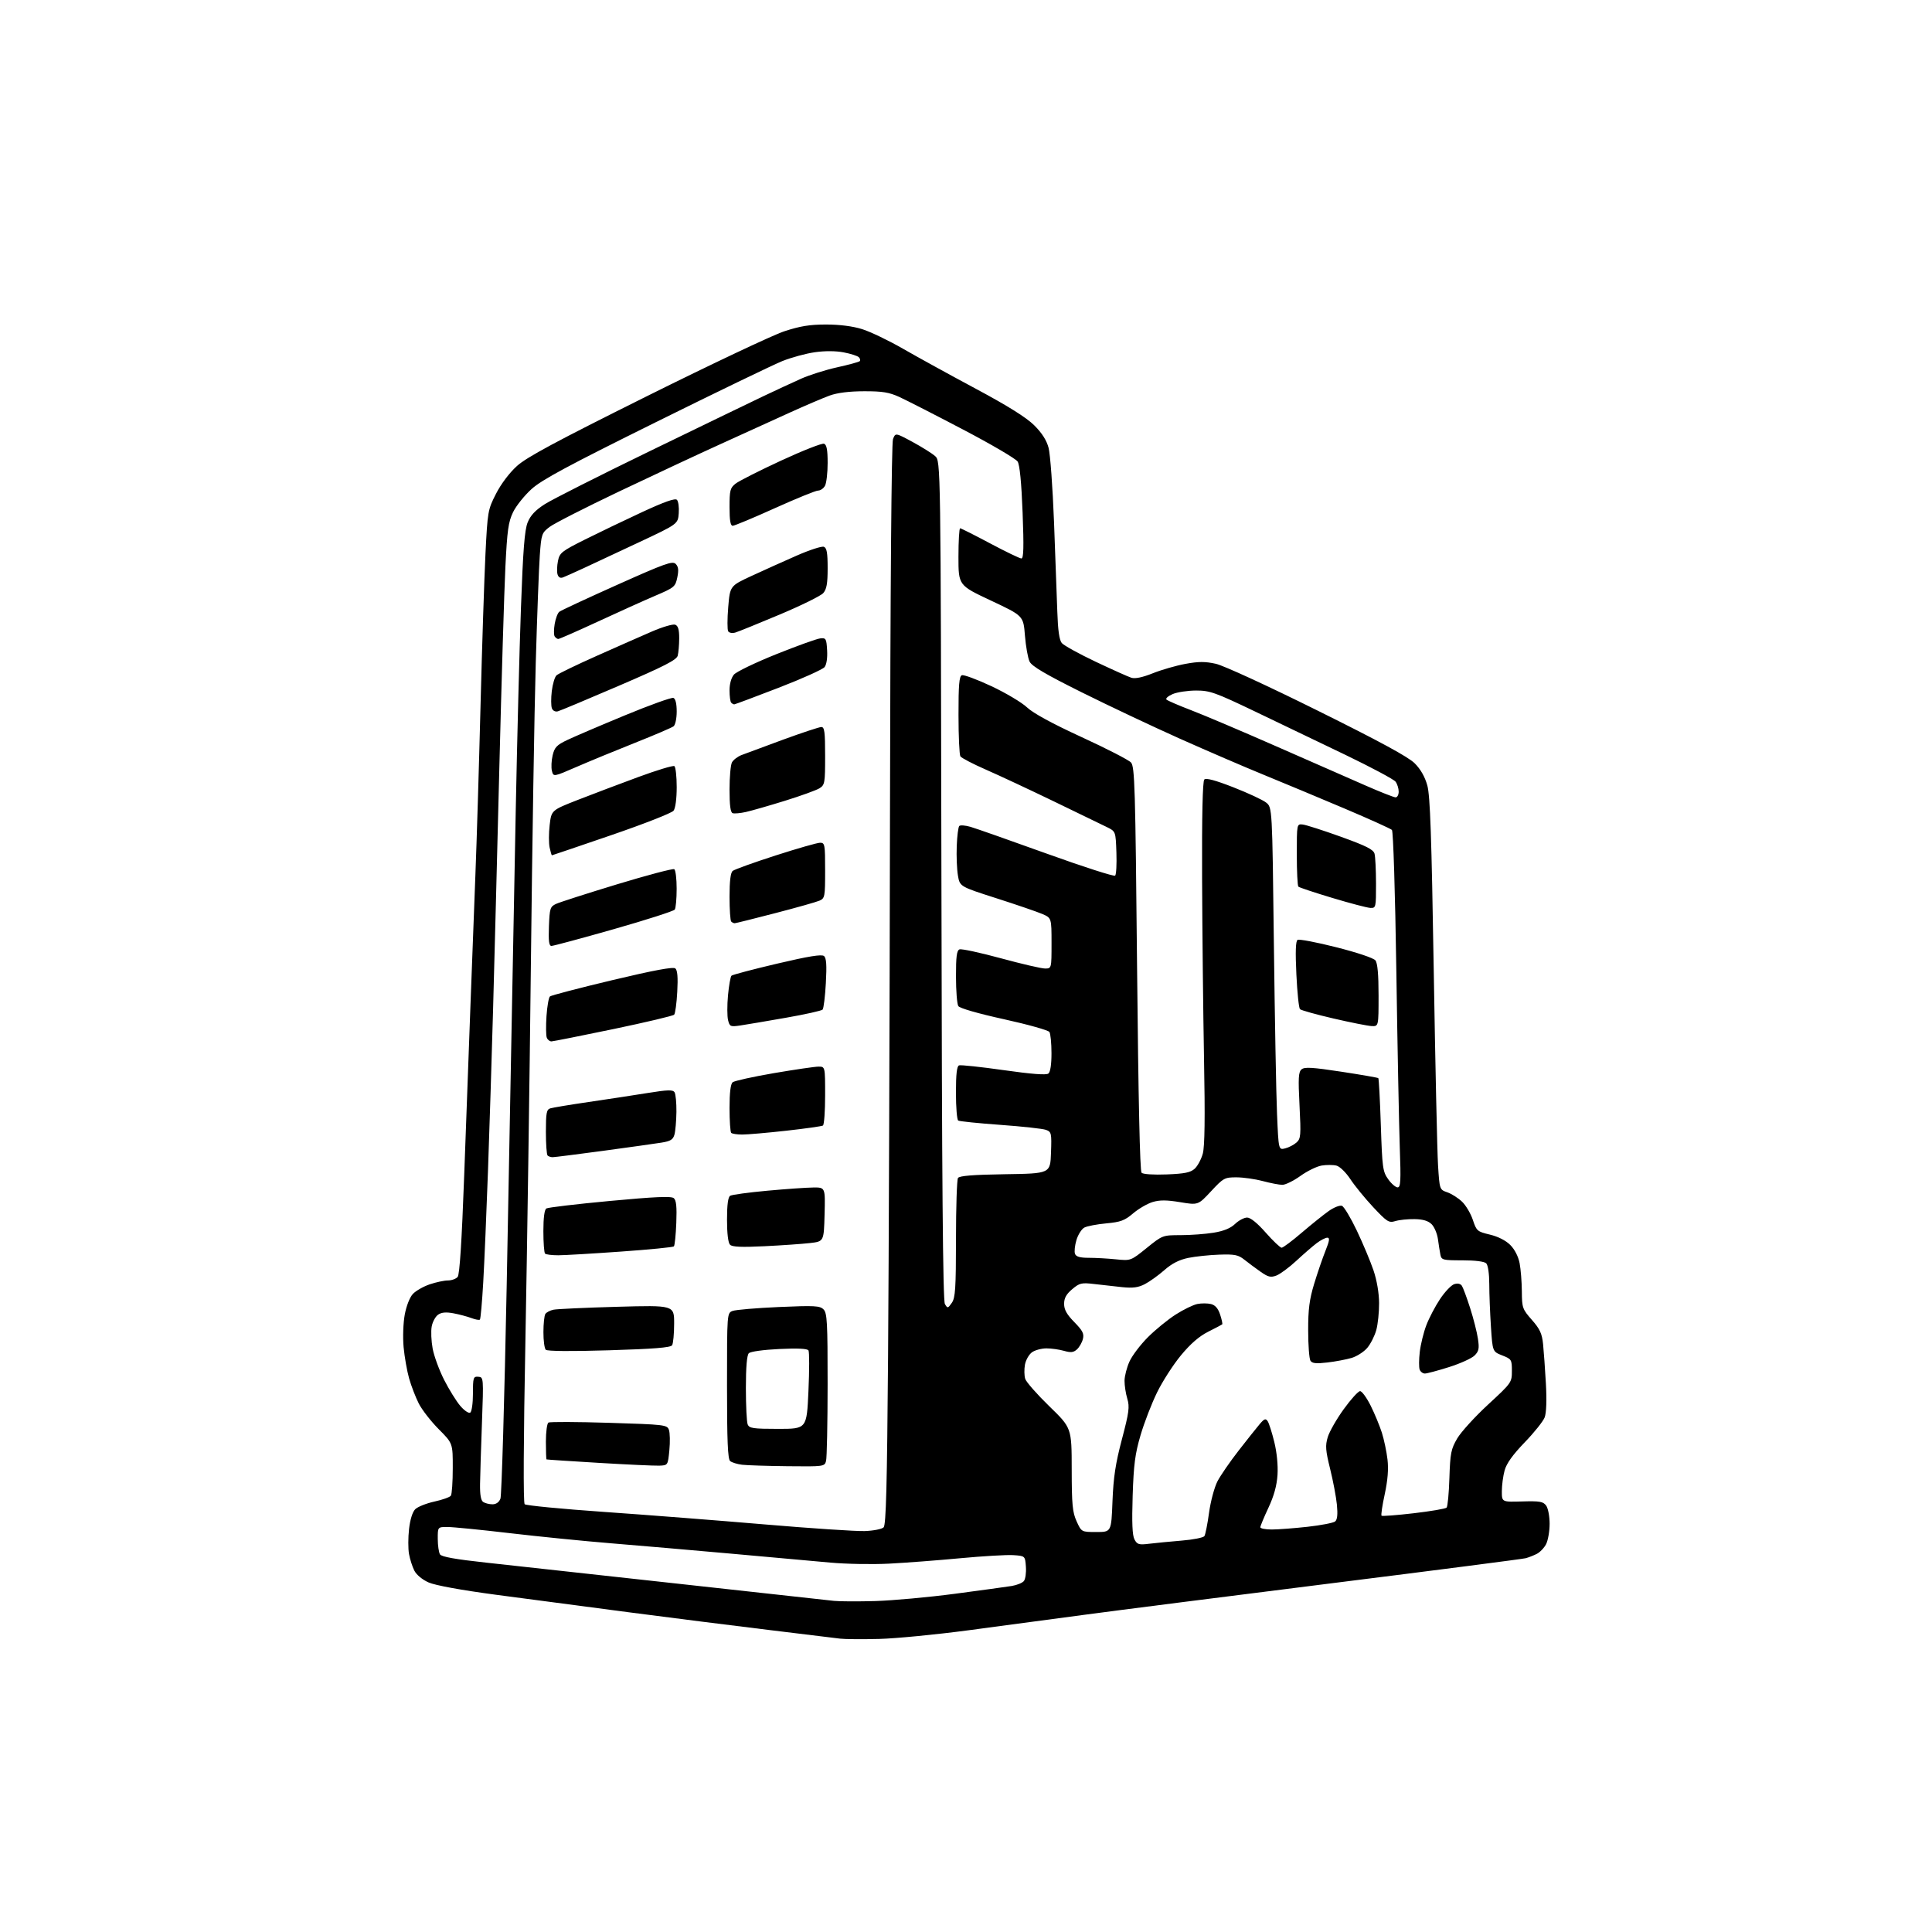 <?xml version="1.0" encoding="UTF-8" standalone="no"?>
<svg 
  version="1.1" 
  xmlns="http://www.w3.org/2000/svg" 
  xmlns:xlink="http://www.w3.org/1999/xlink" 
  xmlns:svg="http://www.w3.org/2000/svg"
  xmlns:rdf="http://www.w3.org/1999/02/22-rdf-syntax-ns#"
  xmlns:cc="http://creativecommons.org/ns#"
  xmlns:dc="http://purl.org/dc/elements/1.1/"
  viewBox="0 0 768 768"
  width="768"
  height="768"
>
<style>svg {background-color: white; }</style>"
<path stroke="none" fill="black" fill-rule="evenodd" d="M349.50,651.50C342.90,651.67 335.93,651.62 334.00,651.39C332.07,651.15 319.25,649.59 305.50,647.92C291.75,646.26 266.77,643.10 250.00,640.91C233.22,638.72 209.40,635.58 197.06,633.93C183.23,632.08 172.98,630.20 170.38,629.05C167.87,627.94 165.55,626.01 164.70,624.34C163.91,622.78 162.96,619.81 162.59,617.74C162.21,615.67 162.22,611.21 162.60,607.84C163.02,604.08 163.97,601.03 165.05,599.95C166.02,598.98 169.44,597.61 172.66,596.90C175.87,596.20 178.83,595.15 179.23,594.56C179.64,593.98 179.98,589.05 179.98,583.62C180.00,573.74 180.00,573.74 174.40,568.12C171.33,565.03 167.77,560.46 166.49,557.96C165.22,555.46 163.48,550.96 162.63,547.96C161.78,544.96 160.80,539.35 160.44,535.50C160.08,531.58 160.28,525.89 160.90,522.56C161.54,519.11 162.89,515.68 164.13,514.36C165.30,513.12 168.30,511.40 170.80,510.55C173.31,509.70 176.57,509.00 178.06,509.00C179.54,509.00 181.28,508.36 181.93,507.59C182.72,506.63 183.56,493.48 184.54,466.84C185.34,445.20 186.44,415.12 187.00,400.00C187.56,384.88 188.45,361.48 188.97,348.00C189.50,334.52 190.42,304.15 191.02,280.50C191.62,256.85 192.51,229.69 192.98,220.15C193.83,203.24 193.93,202.62 197.17,196.28C199.16,192.38 202.51,187.94 205.50,185.24C209.37,181.74 221.01,175.49 257.00,157.57C282.57,144.84 307.20,133.20 311.72,131.71C318.04,129.63 321.88,129.00 328.38,129.00C333.75,129.00 338.96,129.67 342.69,130.83C345.92,131.83 353.28,135.36 359.03,138.67C364.79,141.98 377.82,149.14 388.00,154.59C400.63,161.35 407.95,165.94 411.07,169.02C414.18,172.10 416.02,174.98 416.83,178.02C417.49,180.49 418.46,193.75 418.99,207.50C419.52,221.25 420.11,237.31 420.30,243.18C420.54,250.53 421.09,254.41 422.07,255.61C422.86,256.56 428.90,259.90 435.50,263.03C442.10,266.15 448.51,269.03 449.75,269.42C451.22,269.89 454.17,269.27 458.25,267.64C461.69,266.26 467.52,264.58 471.22,263.90C476.49,262.93 479.09,262.93 483.33,263.87C486.39,264.56 503.82,272.57 523.74,282.46C548.49,294.73 559.82,300.89 562.36,303.42C564.72,305.78 566.44,308.81 567.39,312.26C568.51,316.37 569.06,332.21 569.93,385.50C570.54,422.90 571.31,457.86 571.64,463.20C572.25,472.89 572.25,472.89 575.35,473.97C577.05,474.56 579.68,476.24 581.19,477.69C582.71,479.14 584.63,482.39 585.48,484.93C586.93,489.32 587.24,489.58 592.24,490.77C595.50,491.55 598.56,493.10 600.35,494.89C602.11,496.65 603.55,499.46 604.07,502.13C604.53,504.53 604.93,509.58 604.96,513.35C605.00,519.87 605.19,520.41 608.94,524.67C612.13,528.29 612.97,530.11 613.40,534.32C613.69,537.17 614.19,544.25 614.52,550.05C614.89,556.63 614.70,561.66 614.03,563.43C613.43,564.99 609.86,569.47 606.07,573.38C601.35,578.28 598.86,581.75 598.11,584.50C597.50,586.70 597.01,590.43 597.01,592.80C597.00,597.09 597.00,597.09 605.12,596.85C612.09,596.65 613.44,596.88 614.62,598.50C615.39,599.54 616.00,602.77 616.00,605.74C616.00,608.69 615.36,612.33 614.59,613.84C613.81,615.34 612.12,617.09 610.84,617.72C609.55,618.36 607.60,619.12 606.50,619.41C605.40,619.71 570.52,624.22 529.00,629.42C487.48,634.63 443.38,640.25 431.00,641.91C418.62,643.58 397.93,646.34 385.00,648.06C372.07,649.78 356.10,651.33 349.50,651.50zM348.00,636.44C354.88,636.23 369.05,634.94 379.50,633.56C389.95,632.18 400.16,630.78 402.19,630.45C404.22,630.11 406.39,629.24 407.00,628.50C407.62,627.75 407.98,625.20 407.81,622.82C407.50,618.50 407.50,618.50 402.74,618.19C400.12,618.03 390.67,618.58 381.74,619.42C372.81,620.26 360.10,621.23 353.50,621.57C346.90,621.92 336.32,621.73 330.00,621.15C323.68,620.57 305.90,618.97 290.50,617.59C275.10,616.21 253.72,614.37 243.00,613.49C232.28,612.62 214.10,610.80 202.60,609.45C191.11,608.10 179.97,607.00 177.85,607.00C174.00,607.00 174.00,607.00 174.02,611.75C174.02,614.36 174.43,617.13 174.91,617.89C175.52,618.86 181.08,619.85 193.15,621.16C202.69,622.20 236.82,625.95 269.00,629.49C301.18,633.03 329.30,636.13 331.50,636.37C333.70,636.61 341.12,636.64 348.00,636.44zM456.85,613.66C459.41,613.35 465.22,612.79 469.77,612.41C474.32,612.04 478.37,611.23 478.77,610.62C479.17,610.00 480.01,605.81 480.62,601.30C481.24,596.79 482.75,591.18 483.96,588.84C485.18,586.51 488.95,581.03 492.34,576.68C495.73,572.32 499.50,567.58 500.73,566.13C502.60,563.93 503.12,563.74 503.93,564.97C504.46,565.78 505.64,569.51 506.56,573.25C507.57,577.37 508.07,582.51 507.83,586.28C507.55,590.56 506.43,594.64 504.22,599.36C502.45,603.14 501.00,606.62 501.00,607.11C501.00,607.60 503.04,608.00 505.54,608.00C508.04,608.00 514.45,607.51 519.79,606.92C525.13,606.32 530.06,605.37 530.74,604.80C531.60,604.09 531.82,602.01 531.44,598.13C531.13,595.03 529.92,588.62 528.74,583.88C526.93,576.54 526.78,574.66 527.80,571.29C528.45,569.11 531.31,564.10 534.16,560.16C537.01,556.22 539.93,553.00 540.65,553.00C541.38,553.00 543.27,555.59 544.85,558.75C546.43,561.91 548.43,566.75 549.31,569.50C550.18,572.25 551.19,577.05 551.55,580.16C552.00,584.03 551.65,588.38 550.46,593.93C549.49,598.39 548.92,602.25 549.18,602.51C549.44,602.77 555.19,602.33 561.97,601.54C568.75,600.75 574.64,599.74 575.05,599.30C575.47,598.86 575.97,593.55 576.16,587.50C576.48,577.66 576.81,576.01 579.26,571.82C580.77,569.24 586.28,563.19 591.50,558.37C600.88,549.71 601.00,549.54 601.00,544.95C601.00,540.49 600.85,540.24 597.16,538.80C593.32,537.29 593.32,537.29 592.67,527.39C592.31,521.95 592.01,514.33 592.01,510.45C592.00,506.31 591.51,502.91 590.80,502.20C590.06,501.46 586.43,501.00 581.32,501.00C573.53,501.00 573.01,500.87 572.58,498.75C572.33,497.51 571.89,494.73 571.60,492.56C571.30,490.39 570.18,487.74 569.11,486.66C567.74,485.30 565.70,484.68 562.33,484.62C559.67,484.58 556.23,484.92 554.68,485.40C552.09,486.18 551.39,485.74 545.89,479.88C542.61,476.37 538.51,471.35 536.78,468.72C535.00,466.03 532.60,463.69 531.26,463.35C529.96,463.02 527.32,463.01 525.39,463.32C523.46,463.64 519.66,465.49 516.94,467.45C514.22,469.40 510.98,470.99 509.75,470.99C508.51,470.98 505.02,470.31 502.00,469.50C498.98,468.69 494.27,468.02 491.54,468.01C486.80,468.00 486.34,468.25 481.43,473.53C476.28,479.07 476.28,479.07 469.11,477.88C463.74,476.99 461.01,476.98 458.18,477.83C456.11,478.45 452.63,480.47 450.45,482.32C447.09,485.18 445.49,485.78 439.76,486.31C436.05,486.65 432.12,487.40 431.04,487.98C429.96,488.56 428.54,490.79 427.90,492.94C427.26,495.09 427.00,497.56 427.33,498.42C427.77,499.56 429.30,500.00 432.82,500.00C435.51,500.00 440.36,500.27 443.60,500.60C449.50,501.20 449.50,501.20 455.82,496.10C462.10,491.03 462.17,491.00 469.32,490.99C473.27,490.99 479.16,490.55 482.42,490.02C486.47,489.36 489.17,488.25 490.97,486.52C492.42,485.14 494.57,484.00 495.75,484.00C497.10,484.00 499.81,486.19 503.16,490.00C506.07,493.30 508.91,495.99 509.47,495.99C510.04,495.98 513.65,493.28 517.50,489.98C521.35,486.69 526.18,482.82 528.22,481.38C530.27,479.94 532.62,479.02 533.45,479.34C534.27,479.66 536.94,484.10 539.37,489.21C541.80,494.32 544.78,501.43 545.99,505.00C547.33,508.98 548.19,514.02 548.21,518.00C548.23,521.58 547.73,526.39 547.10,528.70C546.46,531.02 544.86,534.20 543.53,535.78C542.20,537.36 539.40,539.16 537.31,539.79C535.21,540.41 530.87,541.24 527.65,541.61C523.16,542.14 521.60,541.97 520.92,540.90C520.43,540.13 520.02,534.71 520.02,528.86C520.00,520.48 520.51,516.56 522.39,510.36C523.70,506.04 525.72,500.14 526.88,497.25C528.51,493.19 528.68,492.00 527.63,492.00C526.88,492.00 524.97,492.98 523.38,494.19C521.80,495.39 518.16,498.54 515.31,501.19C512.45,503.84 508.89,506.47 507.41,507.04C505.13,507.90 504.12,507.66 501.10,505.54C499.12,504.16 496.23,502.00 494.67,500.76C492.24,498.82 490.82,498.53 484.67,498.74C480.73,498.87 475.17,499.46 472.33,500.04C468.73,500.79 465.84,502.26 462.83,504.91C460.45,507.00 456.95,509.50 455.06,510.48C452.45,511.82 450.30,512.10 446.06,511.66C443.00,511.34 438.01,510.78 434.97,510.42C429.92,509.82 429.15,510.00 426.22,512.47C423.86,514.46 423.00,516.01 423.00,518.30C423.00,520.61 424.06,522.51 427.06,525.56C430.38,528.95 431.00,530.16 430.47,532.27C430.11,533.69 429.05,535.55 428.10,536.41C426.74,537.64 425.66,537.76 422.95,536.98C421.06,536.44 417.92,536.00 415.98,536.00C414.04,536.00 411.46,536.69 410.26,537.53C409.06,538.37 407.79,540.58 407.44,542.44C407.10,544.30 407.14,546.86 407.54,548.12C407.94,549.38 412.26,554.29 417.13,559.02C426.00,567.63 426.00,567.63 426.02,584.07C426.04,598.13 426.32,601.11 427.97,604.75C429.90,609.00 429.90,609.00 435.83,609.00C441.76,609.00 441.76,609.00 442.23,596.75C442.61,587.21 443.43,581.77 445.98,572.13C448.81,561.40 449.09,559.25 448.12,556.01C447.50,553.95 447.01,550.75 447.02,548.88C447.03,547.02 447.92,543.57 448.99,541.22C450.05,538.87 453.35,534.52 456.32,531.55C459.28,528.59 464.24,524.54 467.34,522.56C470.44,520.58 474.31,518.69 475.95,518.36C477.59,518.03 480.03,518.04 481.39,518.38C483.07,518.80 484.22,520.12 485.02,522.57C485.67,524.53 486.04,526.27 485.85,526.45C485.66,526.62 483.14,527.94 480.26,529.39C476.70,531.18 473.25,534.17 469.45,538.76C466.38,542.47 462.11,549.10 459.96,553.50C457.80,557.90 454.84,565.55 453.39,570.50C451.21,577.91 450.65,582.17 450.25,594.60C449.91,605.36 450.11,610.34 450.98,611.96C452.05,613.97 452.73,614.17 456.85,613.66zM343.75,608.62C347.18,608.50 350.56,607.84 351.25,607.15C352.22,606.19 352.62,590.74 353.02,539.20C353.31,502.52 353.65,406.03 353.78,324.80C353.92,232.69 354.38,176.14 354.98,174.55C355.95,172.01 355.95,172.01 362.72,175.66C366.45,177.68 370.50,180.22 371.73,181.31C373.95,183.31 373.95,183.31 374.23,349.90C374.42,469.55 374.81,517.03 375.61,518.37C376.67,520.16 376.79,520.14 378.36,517.90C379.76,515.89 380.00,512.25 380.02,492.53C380.02,479.86 380.38,468.95 380.81,468.27C381.37,467.40 386.71,466.97 399.54,466.77C417.50,466.50 417.50,466.50 417.79,458.24C418.07,450.42 417.96,449.94 415.79,449.14C414.53,448.67 406.37,447.78 397.66,447.15C388.95,446.52 381.41,445.75 380.91,445.44C380.41,445.13 380.00,440.17 380.00,434.41C380.00,426.93 380.36,423.81 381.25,423.50C381.94,423.26 389.93,424.11 399.00,425.40C410.11,426.98 415.91,427.42 416.75,426.75C417.54,426.12 417.99,423.15 417.98,418.63C417.98,414.71 417.61,410.93 417.16,410.23C416.72,409.53 408.59,407.25 399.10,405.16C388.74,402.88 381.48,400.79 380.94,399.93C380.44,399.14 380.02,393.87 380.02,388.22C380.00,380.21 380.32,377.82 381.43,377.39C382.22,377.09 389.59,378.68 397.83,380.92C406.06,383.16 413.96,385.00 415.40,385.00C418.00,385.00 418.00,385.00 418.00,374.95C418.00,364.90 418.00,364.90 414.25,363.29C412.19,362.41 403.98,359.60 396.02,357.05C381.54,352.41 381.54,352.41 380.79,348.02C380.38,345.60 380.16,340.35 380.32,336.35C380.47,332.35 380.92,328.74 381.33,328.34C381.73,327.93 383.74,328.09 385.78,328.68C387.83,329.27 401.43,334.05 416.00,339.30C430.57,344.55 442.86,348.50 443.29,348.08C443.73,347.66 443.95,343.53 443.79,338.91C443.50,330.50 443.50,330.50 440.00,328.78C438.07,327.83 428.62,323.25 419.00,318.60C409.38,313.95 397.23,308.27 392.00,305.98C386.78,303.70 382.18,301.30 381.77,300.66C381.36,300.02 381.02,292.62 381.02,284.22C381.00,272.29 381.30,268.82 382.35,268.42C383.10,268.13 388.38,270.09 394.10,272.77C399.82,275.45 406.19,279.25 408.26,281.20C410.71,283.52 418.28,287.64 429.98,293.02C439.86,297.56 448.69,302.10 449.59,303.10C451.08,304.75 451.32,312.68 452.01,385.05C452.51,436.74 453.14,465.54 453.79,466.19C454.38,466.78 458.57,467.06 463.80,466.85C470.91,466.57 473.23,466.10 474.90,464.59C476.06,463.54 477.51,460.84 478.13,458.59C478.91,455.73 479.06,444.46 478.62,421.00C478.28,402.57 477.93,370.26 477.85,349.20C477.75,324.15 478.06,310.54 478.73,309.87C479.43,309.17 483.09,310.15 490.30,312.97C496.10,315.24 501.95,317.96 503.29,319.02C505.74,320.94 505.74,320.94 506.38,374.72C506.74,404.30 507.30,434.95 507.64,442.83C508.25,457.15 508.25,457.15 510.87,456.50C512.32,456.14 514.34,455.09 515.37,454.17C517.09,452.64 517.19,451.43 516.58,439.41C516.02,428.44 516.15,426.12 517.40,425.08C518.60,424.08 521.72,424.27 533.20,426.02C541.06,427.22 547.68,428.37 547.90,428.58C548.12,428.79 548.57,437.18 548.90,447.23C549.46,464.22 549.66,465.73 551.82,468.75C553.09,470.54 554.78,472.00 555.57,472.00C556.78,472.00 556.92,469.53 556.44,456.25C556.13,447.59 555.51,415.83 555.06,385.67C554.60,354.59 553.84,330.44 553.31,329.91C552.81,329.41 544.31,325.57 534.44,321.39C524.57,317.21 510.20,311.21 502.50,308.06C494.80,304.92 479.73,298.42 469.00,293.63C458.27,288.83 440.73,280.55 430.00,275.21C415.60,268.04 410.18,264.85 409.28,263.00C408.61,261.62 407.78,256.97 407.43,252.65C406.81,244.79 406.81,244.79 393.90,238.73C381.00,232.67 381.00,232.67 381.00,221.33C381.00,215.10 381.30,210.00 381.66,210.00C382.02,210.00 387.38,212.70 393.58,216.00C399.78,219.30 405.38,222.00 406.02,222.00C406.91,222.00 407.03,217.47 406.50,203.75C406.04,191.79 405.36,184.80 404.52,183.47C403.82,182.36 394.08,176.64 382.87,170.77C371.67,164.89 360.25,159.06 357.50,157.80C353.45,155.95 350.78,155.51 343.50,155.53C337.59,155.54 332.89,156.13 329.80,157.24C327.22,158.18 320.02,161.25 313.80,164.08C307.59,166.91 295.30,172.50 286.50,176.50C277.70,180.49 259.52,188.99 246.11,195.37C232.69,201.76 220.25,208.10 218.47,209.46C215.35,211.83 215.19,212.30 214.58,220.72C214.23,225.55 213.51,244.80 212.97,263.50C212.43,282.20 211.56,335.98 211.04,383.00C210.52,430.02 209.53,497.42 208.86,532.76C208.09,572.80 207.98,597.37 208.56,597.95C209.08,598.46 223.22,599.83 240.00,601.00C256.77,602.17 285.57,604.41 304.00,605.98C322.43,607.55 340.31,608.74 343.75,608.62zM195.77,597.98C197.21,597.99 198.37,597.17 198.93,595.75C199.41,594.51 200.53,556.38 201.42,511.00C202.30,465.62 203.25,415.68 203.53,400.00C203.82,384.32 204.49,349.00 205.03,321.50C205.57,294.00 206.49,258.03 207.09,241.56C207.91,218.70 208.54,210.69 209.74,207.70C210.87,204.88 212.78,202.84 216.57,200.41C219.47,198.56 238.18,189.10 258.17,179.40C278.15,169.69 298.55,159.83 303.50,157.47C308.45,155.12 315.20,151.99 318.50,150.52C321.80,149.05 328.25,147.01 332.84,146.00C337.42,144.99 341.44,143.89 341.77,143.56C342.10,143.24 341.93,142.53 341.40,142.00C340.87,141.47 338.15,140.60 335.36,140.07C332.23,139.47 327.87,139.45 323.90,140.02C320.38,140.52 314.57,142.10 311.00,143.53C307.43,144.97 284.70,155.94 260.50,167.93C225.83,185.10 215.40,190.71 211.33,194.38C208.48,196.95 205.16,201.10 203.95,203.60C202.08,207.47 201.62,210.77 200.90,225.33C200.44,234.77 199.36,270.62 198.50,305.00C197.64,339.38 196.52,382.80 196.00,401.50C195.48,420.20 194.57,449.00 193.98,465.50C193.39,482.00 192.54,501.93 192.09,509.78C191.64,517.63 191.05,524.28 190.77,524.56C190.50,524.83 188.98,524.56 187.39,523.95C185.80,523.35 182.60,522.50 180.28,522.06C177.27,521.50 175.51,521.66 174.15,522.61C173.09,523.35 171.95,525.45 171.61,527.29C171.26,529.12 171.43,533.07 171.98,536.06C172.53,539.05 174.59,544.65 176.54,548.50C178.50,552.35 181.39,557.01 182.97,558.86C184.54,560.71 186.32,561.92 186.92,561.55C187.52,561.18 188.00,557.87 188.00,554.00C188.00,547.61 188.15,547.14 190.12,547.28C192.23,547.44 192.24,547.59 191.59,565.47C191.22,575.39 190.88,586.36 190.83,589.86C190.76,594.27 191.16,596.49 192.12,597.09C192.88,597.58 194.52,597.98 195.77,597.98zM262.00,582.62C260.07,582.68 249.28,582.19 238.00,581.51C226.72,580.84 217.39,580.22 217.25,580.14C217.11,580.06 217.00,576.88 217.00,573.06C217.00,569.24 217.45,565.84 218.01,565.50C218.56,565.15 229.40,565.20 242.09,565.59C264.30,566.28 265.19,566.38 265.91,568.40C266.32,569.56 266.40,573.20 266.08,576.50C265.50,582.50 265.50,582.50 262.00,582.62zM313.13,582.84C305.09,582.75 296.93,582.49 295.00,582.26C293.08,582.03 290.94,581.37 290.25,580.80C289.30,580.01 289.00,572.80 289.00,550.85C289.00,521.95 289.00,521.95 291.25,521.11C292.49,520.65 300.75,519.95 309.61,519.56C323.82,518.94 325.91,519.05 327.36,520.50C328.80,521.95 329.00,525.51 328.99,550.32C328.98,565.82 328.70,579.51 328.37,580.75C327.78,582.96 327.53,583.00 313.13,582.84zM309.31,568.00C320.69,568.00 320.69,568.00 321.37,552.95C321.75,544.67 321.75,537.41 321.38,536.81C320.94,536.09 317.07,535.90 309.77,536.25C303.47,536.55 298.34,537.26 297.67,537.93C296.90,538.70 296.50,543.46 296.50,551.80C296.50,558.78 296.82,565.29 297.22,566.25C297.84,567.77 299.42,568.00 309.31,568.00zM566.42,546.00C565.60,546.00 564.67,545.30 564.34,544.44C564.01,543.58 564.03,540.42 564.38,537.42C564.73,534.42 565.90,529.65 566.98,526.82C568.05,523.99 570.50,519.31 572.42,516.42C574.34,513.53 576.89,510.85 578.08,510.47C579.46,510.04 580.57,510.28 581.13,511.14C581.61,511.89 583.09,515.88 584.41,520.00C585.73,524.12 587.12,529.59 587.50,532.15C588.09,536.07 587.88,537.12 586.16,538.84C585.04,539.96 580.48,542.03 576.01,543.44C571.55,544.85 567.23,546.00 566.42,546.00zM242.13,536.76C227.11,537.22 217.54,537.14 216.95,536.55C216.43,536.03 216.01,532.88 216.02,529.55C216.02,526.22 216.37,522.97 216.78,522.33C217.18,521.69 218.64,520.92 220.01,520.63C221.38,520.34 232.74,519.82 245.25,519.47C268.00,518.83 268.00,518.83 267.98,526.16C267.98,530.20 267.61,534.07 267.17,534.76C266.58,535.69 259.88,536.22 242.13,536.76zM221.92,498.99C219.40,498.99 217.03,498.70 216.67,498.33C216.30,497.97 216.00,493.94 216.00,489.39C216.00,484.07 216.42,480.86 217.19,480.38C217.85,479.98 229.21,478.63 242.43,477.40C260.33,475.73 266.83,475.44 267.83,476.28C268.83,477.10 269.09,479.67 268.84,486.12C268.65,490.91 268.22,495.11 267.88,495.46C267.54,495.80 258.09,496.73 246.88,497.52C235.67,498.32 224.44,498.98 221.92,498.99zM303.95,495.39C294.78,495.84 291.09,495.69 290.20,494.80C289.45,494.05 289.00,490.34 289.00,484.86C289.00,478.95 289.40,475.87 290.25,475.34C290.94,474.91 297.57,474.01 305.00,473.33C312.43,472.65 320.65,472.07 323.28,472.05C328.07,472.00 328.07,472.00 327.78,482.75C327.50,493.50 327.50,493.50 322.00,494.13C318.98,494.48 310.85,495.05 303.95,495.39zM219.68,460.00C218.94,460.00 218.03,459.70 217.67,459.33C217.30,458.97 217.00,454.72 217.00,449.90C217.00,442.43 217.26,441.05 218.75,440.59C219.71,440.29 226.57,439.15 234.00,438.06C241.43,436.98 251.96,435.37 257.41,434.49C265.50,433.19 267.47,433.13 268.14,434.20C268.60,434.91 268.93,438.43 268.89,442.00C268.84,445.57 268.49,449.62 268.11,451.00C267.54,453.02 266.56,453.63 262.96,454.21C260.50,454.61 250.07,456.07 239.76,457.47C229.45,458.86 220.41,460.00 219.68,460.00zM295.07,451.00C293.02,451.00 291.03,450.70 290.67,450.33C290.30,449.97 290.00,445.52 290.00,440.46C290.00,434.30 290.42,430.90 291.25,430.21C291.94,429.65 299.31,428.02 307.63,426.59C315.96,425.17 323.94,424.00 325.38,424.00C328.00,424.00 328.00,424.00 328.00,435.44C328.00,441.73 327.61,447.12 327.13,447.42C326.65,447.71 320.08,448.64 312.54,449.48C304.99,450.32 297.13,451.00 295.07,451.00zM219.22,413.97C218.51,413.98 217.67,413.31 217.35,412.47C217.03,411.63 216.98,407.78 217.24,403.91C217.50,400.05 218.12,396.53 218.61,396.10C219.10,395.67 230.24,392.76 243.37,389.63C259.95,385.68 267.61,384.26 268.45,384.96C269.30,385.67 269.54,388.48 269.22,394.24C268.98,398.78 268.42,402.88 267.99,403.35C267.56,403.82 256.69,406.39 243.85,409.07C231.01,411.74 219.92,413.95 219.22,413.97zM294.30,407.64C290.35,408.22 290.06,408.10 289.42,405.53C289.04,404.02 289.03,399.59 289.39,395.67C289.76,391.75 290.38,388.23 290.78,387.85C291.18,387.47 299.32,385.32 308.89,383.07C321.46,380.11 326.63,379.28 327.55,380.04C328.50,380.83 328.69,383.60 328.29,390.80C327.99,396.14 327.41,400.87 327.00,401.33C326.59,401.78 320.00,403.25 312.37,404.58C304.74,405.92 296.61,407.30 294.30,407.64zM545.25,407.88C543.74,407.81 536.89,406.45 530.03,404.86C523.17,403.27 517.20,401.60 516.76,401.16C516.31,400.71 515.67,394.49 515.33,387.33C514.90,378.27 515.04,374.09 515.81,373.62C516.42,373.24 523.35,374.56 531.21,376.55C539.55,378.66 546.02,380.84 546.75,381.77C547.60,382.86 548.00,387.37 548.00,395.69C548.00,408.00 548.00,408.00 545.25,407.88zM219.21,376.02C218.24,376.01 217.99,374.06 218.21,368.26C218.48,361.12 218.69,360.43 221.00,359.33C222.38,358.68 233.30,355.17 245.28,351.53C257.26,347.89 267.49,345.19 268.03,345.52C268.56,345.85 268.99,349.35 268.98,353.31C268.98,357.26 268.64,360.98 268.23,361.57C267.83,362.17 256.93,365.66 244.00,369.35C231.07,373.03 219.92,376.03 219.21,376.02zM292.05,367.00C291.65,367.00 291.03,366.70 290.67,366.33C290.30,365.97 290.00,361.52 290.00,356.46C290.00,350.28 290.41,346.90 291.26,346.20C291.95,345.63 299.60,342.87 308.26,340.08C316.91,337.29 324.90,335.00 326.00,335.00C327.88,335.00 328.00,335.66 328.00,346.02C328.00,356.49 327.89,357.09 325.75,358.03C324.51,358.57 316.58,360.81 308.13,363.00C299.68,365.20 292.44,367.00 292.05,367.00zM544.75,360.91C543.51,360.86 536.70,359.07 529.62,356.94C522.53,354.81 516.45,352.79 516.12,352.45C515.78,352.11 515.50,346.36 515.50,339.67C515.50,327.50 515.50,327.50 517.88,327.76C519.19,327.91 526.02,330.10 533.05,332.63C543.13,336.27 545.95,337.69 546.40,339.37C546.72,340.54 546.98,345.89 546.99,351.25C547.00,360.73 546.94,361.00 544.75,360.91zM219.39,340.00C219.26,340.00 218.86,338.62 218.49,336.94C218.12,335.26 218.12,331.23 218.50,327.98C219.19,322.08 219.19,322.08 229.80,317.93C235.64,315.65 246.42,311.57 253.76,308.87C261.11,306.16 267.54,304.22 268.06,304.54C268.58,304.86 269.00,308.61 269.00,312.87C269.00,317.52 268.50,321.28 267.75,322.27C267.06,323.18 255.95,327.54 243.06,331.96C230.17,336.38 219.52,340.00 219.39,340.00zM296.50,322.78C294.30,323.27 291.94,323.48 291.25,323.25C290.37,322.96 290.00,320.15 290.00,313.85C290.00,308.91 290.43,304.06 290.96,303.07C291.49,302.08 293.18,300.78 294.71,300.17C296.25,299.57 303.69,296.81 311.25,294.04C318.82,291.27 325.68,289.00 326.50,289.00C327.75,289.00 328.00,290.95 328.00,300.48C328.00,311.30 327.87,312.03 325.75,313.36C324.51,314.13 318.32,316.37 312.00,318.33C305.68,320.29 298.70,322.29 296.50,322.78zM554.75,316.96C555.44,316.98 556.00,315.96 556.00,314.69C556.00,313.42 555.44,311.64 554.75,310.72C554.06,309.81 545.17,305.06 535.00,300.16C524.83,295.26 508.62,287.49 499.00,282.88C483.06,275.25 480.96,274.50 475.50,274.50C472.20,274.50 468.01,275.13 466.19,275.89C464.38,276.66 463.25,277.65 463.69,278.09C464.14,278.52 468.55,280.43 473.50,282.32C478.45,284.21 493.75,290.70 507.50,296.75C521.25,302.79 537.23,309.80 543.00,312.33C548.77,314.86 554.06,316.94 554.75,316.96zM229.25,304.83C220.00,308.85 220.00,308.85 219.40,306.44C219.06,305.12 219.19,302.34 219.68,300.27C220.44,297.06 221.31,296.15 225.54,294.14C228.27,292.84 238.57,288.43 248.44,284.35C258.30,280.27 266.96,277.16 267.69,277.43C268.52,277.75 269.00,279.71 269.00,282.85C269.00,285.59 268.45,288.18 267.75,288.72C267.06,289.25 260.20,292.19 252.50,295.25C244.80,298.31 234.34,302.62 229.25,304.83zM221.76,282.76C220.74,283.03 219.76,282.54 219.38,281.55C219.03,280.63 219.01,277.56 219.34,274.75C219.68,271.93 220.52,269.09 221.23,268.45C221.93,267.80 229.03,264.36 237.00,260.81C244.97,257.25 254.95,252.85 259.16,251.03C263.37,249.21 267.54,247.99 268.41,248.33C269.56,248.77 270.00,250.26 269.99,253.72C269.98,256.35 269.71,259.47 269.40,260.65C268.94,262.34 264.05,264.85 246.16,272.54C233.70,277.90 222.72,282.50 221.76,282.76zM291.87,280.00C291.57,280.00 291.03,279.70 290.67,279.33C290.30,278.97 290.00,276.77 290.00,274.44C290.00,271.87 290.68,269.42 291.75,268.16C292.71,267.03 300.26,263.40 308.52,260.08C316.78,256.77 324.65,253.93 326.02,253.78C328.33,253.52 328.52,253.83 328.79,258.50C328.97,261.49 328.57,264.17 327.79,265.17C327.08,266.09 318.83,269.80 309.45,273.42C300.08,277.04 292.16,280.00 291.87,280.00zM221.93,254.00C221.49,254.00 220.83,253.53 220.48,252.96C220.12,252.39 220.13,250.17 220.50,248.02C220.86,245.87 221.68,243.70 222.33,243.19C222.97,242.68 233.32,237.86 245.32,232.49C264.40,223.95 267.33,222.90 268.60,224.17C269.68,225.26 269.84,226.60 269.24,229.52C268.46,233.25 268.07,233.58 260.46,236.82C256.08,238.69 245.81,243.32 237.63,247.11C229.44,250.90 222.38,254.00 221.93,254.00zM292.33,251.44C291.12,251.80 289.86,251.59 289.47,250.96C289.09,250.34 289.09,246.02 289.48,241.36C290.19,232.90 290.19,232.90 298.84,228.90C303.60,226.70 311.66,223.07 316.75,220.84C321.83,218.61 326.67,217.04 327.50,217.36C328.66,217.81 329.00,219.73 329.00,225.86C329.00,231.98 328.60,234.23 327.25,235.77C326.29,236.86 318.52,240.69 310.00,244.27C301.48,247.86 293.53,251.08 292.33,251.44zM223.84,229.51C222.74,229.93 222.00,229.53 221.63,228.32C221.33,227.32 221.41,224.93 221.80,223.00C222.45,219.76 223.24,219.13 232.50,214.49C238.00,211.74 248.25,206.82 255.27,203.56C264.13,199.46 268.36,197.96 269.09,198.69C269.66,199.26 269.99,201.66 269.81,204.01C269.50,208.30 269.50,208.30 254.00,215.57C245.47,219.57 235.57,224.20 232.00,225.86C228.43,227.51 224.75,229.16 223.84,229.51zM291.26,209.00C290.36,209.00 290.00,206.89 290.00,201.57C290.00,194.91 290.25,193.95 292.41,192.25C293.74,191.20 301.88,187.09 310.49,183.10C319.11,179.11 326.80,176.09 327.58,176.39C328.62,176.79 329.00,178.83 329.00,184.03C329.00,187.94 328.53,192.00 327.96,193.07C327.40,194.13 326.16,195.01 325.21,195.01C324.27,195.02 316.53,198.17 308.01,202.01C299.49,205.86 291.96,209.00 291.26,209.00z" />

</svg>